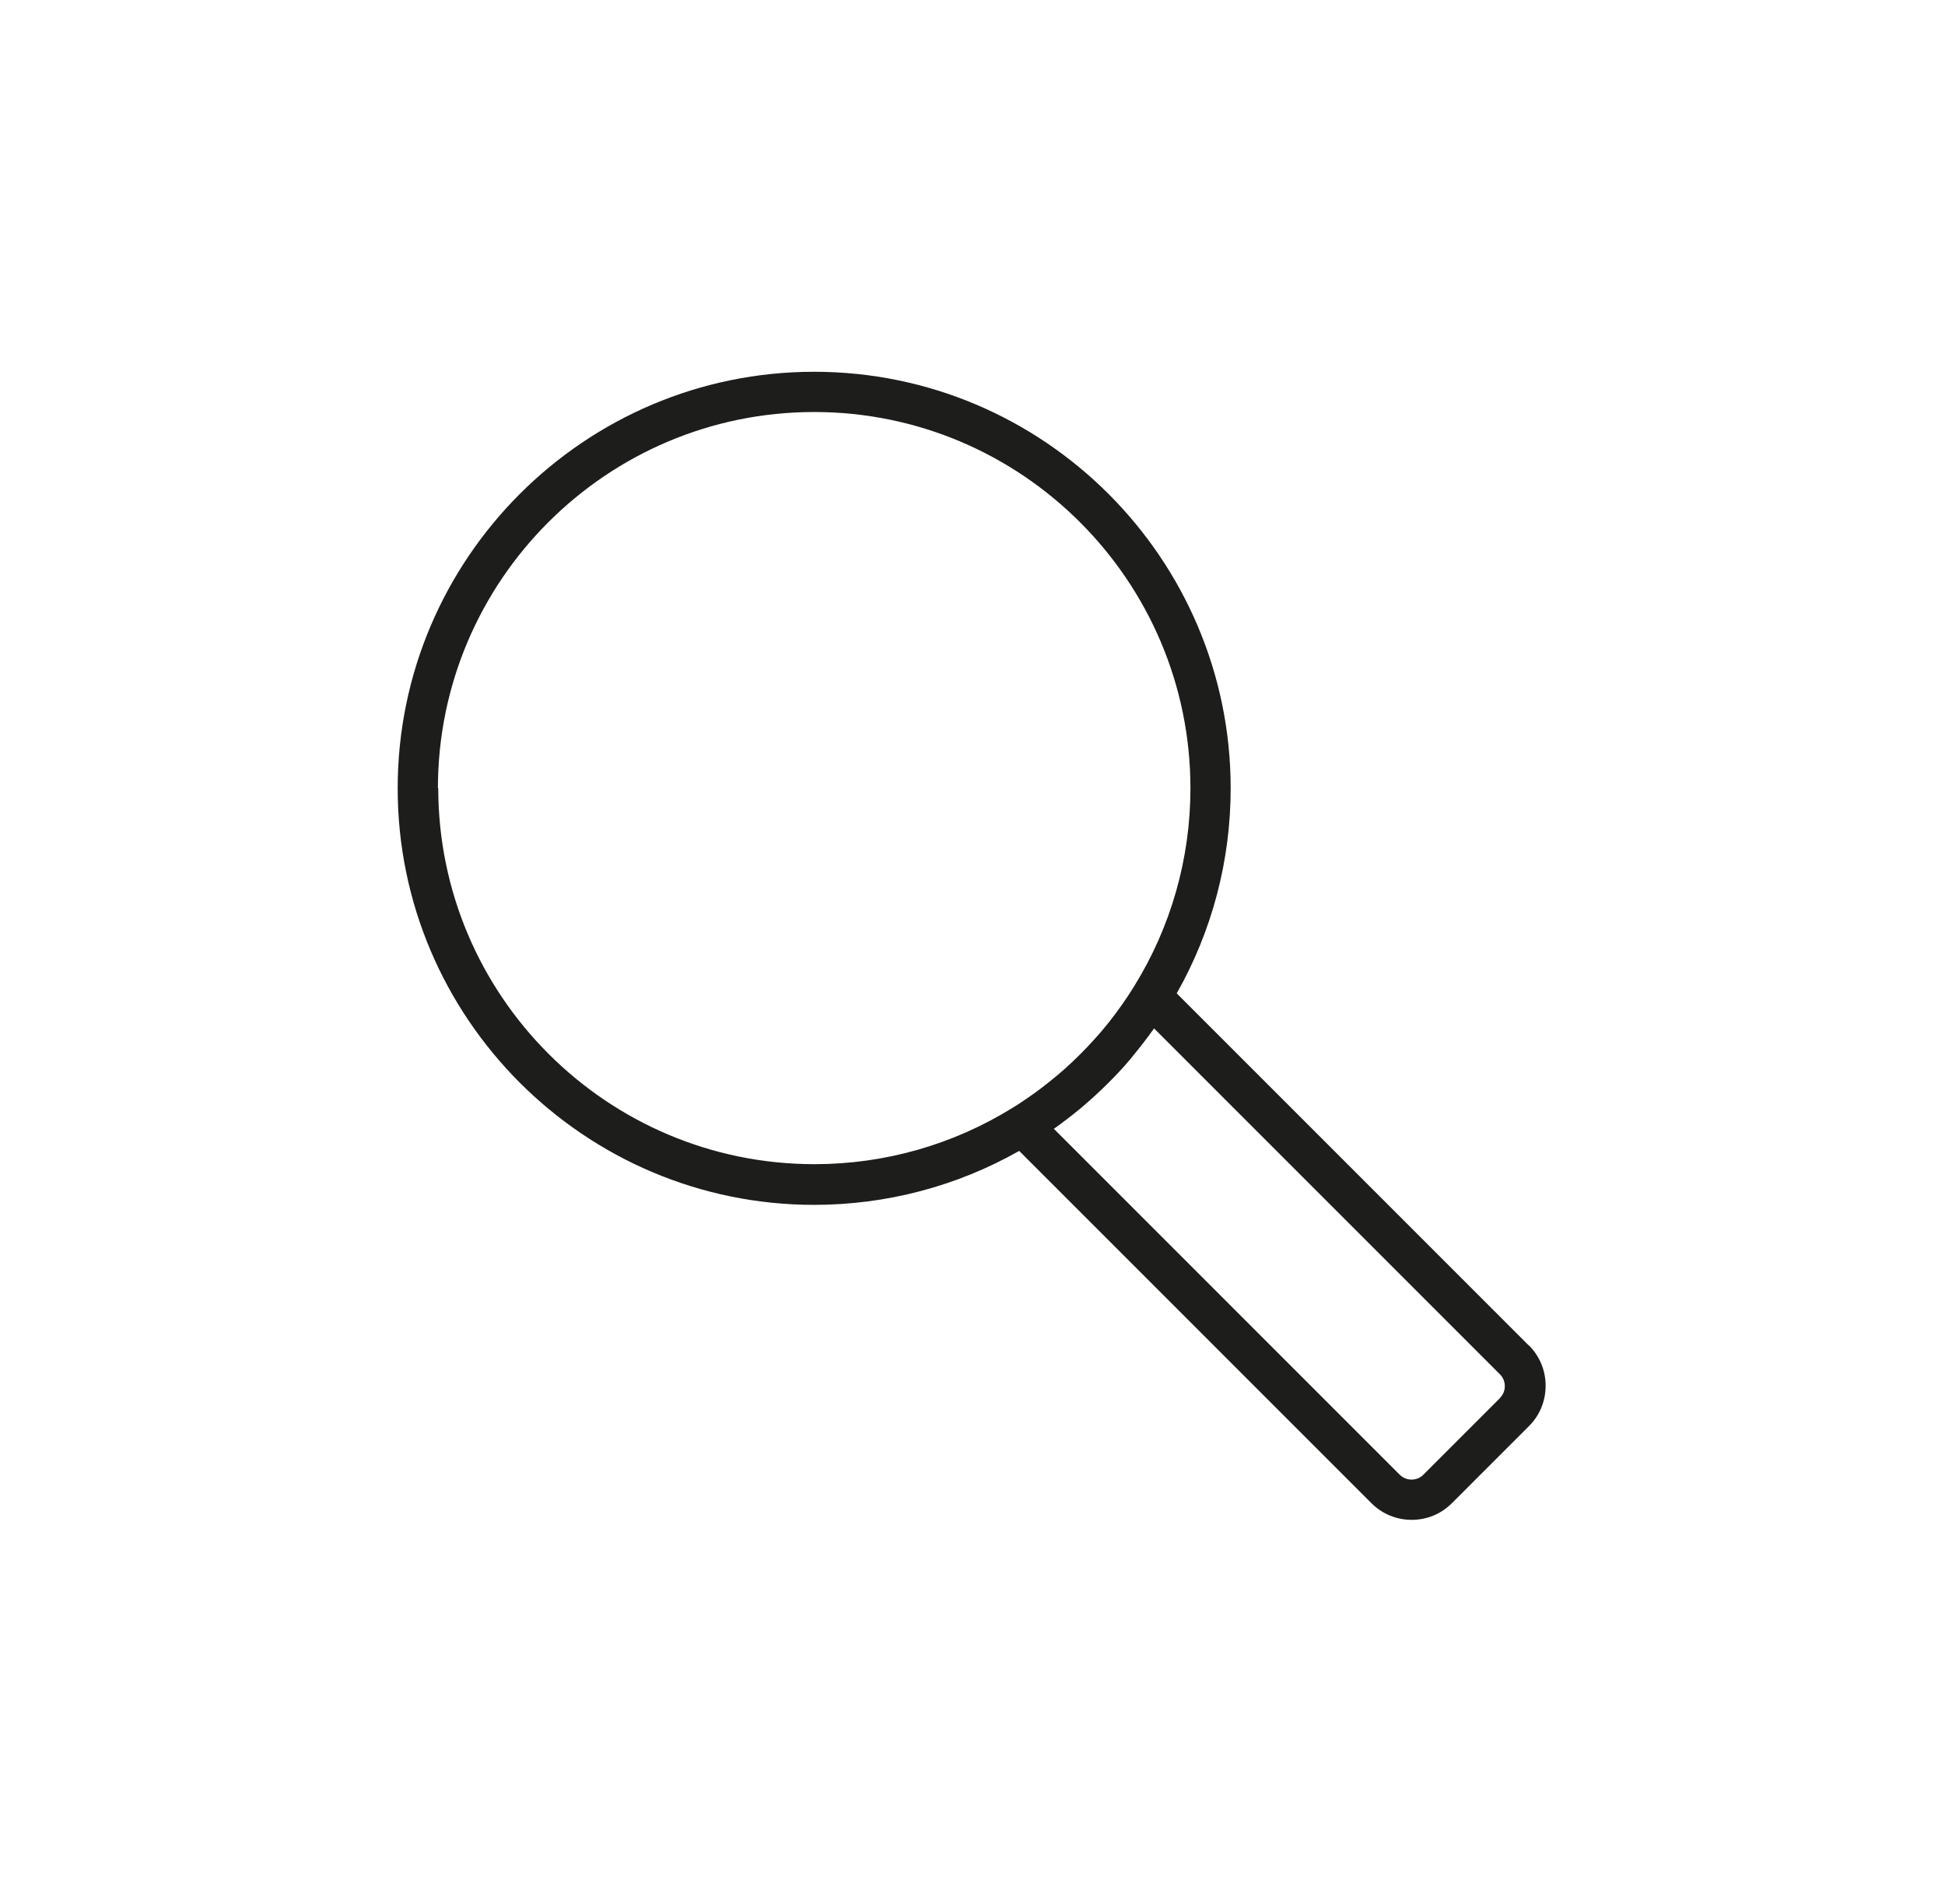 <svg viewBox="0 0 171.62 167.95" xmlns="http://www.w3.org/2000/svg" id="Layer_1"><defs><style>.cls-1{fill:#1d1d1b;}</style></defs><path d="M134.91,118.72l-31.08-31.08c3.12-5.5,4.76-11.72,4.76-18.09,0-20.26-16.49-36.75-36.75-36.75s-36.75,16.49-36.75,36.75,16.49,36.75,36.75,36.75c6.36,0,12.59-1.64,18.09-4.76l31.08,31.08c.94,.94,2.2,1.47,3.55,1.47s2.6-.52,3.55-1.47l6.81-6.81c.94-.94,1.46-2.2,1.46-3.55s-.52-2.6-1.46-3.55ZM38.64,69.55c0-18.31,14.89-33.2,33.2-33.2s33.2,14.89,33.2,33.2c0,6.19-1.72,12.23-4.97,17.47,0,0,0,0,0,0,0,0,0,0,0,0-.16,.26-.33,.53-.51,.8,0,0,0,0,0,0,0,0,0,0,0,0-.7,1.06-1.47,2.1-2.29,3.07h0s0,0,0,0c-.1,.12-.2,.24-.31,.36-.1,.12-.21,.24-.32,.36,0,0,0,0,0,0,0,0,0,0,0,0-.85,.95-1.76,1.86-2.71,2.71h0s0,0,0,0c-.24,.21-.48,.42-.72,.62,0,0,0,0,0,0-.12,.1-.24,.2-.36,.29-.62,.51-1.26,1-1.92,1.46-.26,.18-.53,.36-.79,.54,0,0,0,0,0,0,0,0,0,0,0,0,0,0,0,0,0,0h0c-.2,.14-.41,.27-.62,.4-.06,.04-.12,.07-.18,.11,0,0,0,0,0,0,0,0,0,0,0,0-5.24,3.25-11.28,4.97-17.47,4.97-18.31,0-33.2-14.89-33.2-33.2Zm93.76,53.75l-6.81,6.81c-.57,.57-1.5,.57-2.08,0l-30.52-30.52c.79-.56,1.56-1.15,2.3-1.76,.06-.05,.12-.1,.18-.15,0,0,0,0,0,0,.26-.22,.52-.45,.78-.68,0,0,0,0,0,0,0,0,0,0,0,0,0,0,0,0,.01-.01,0,0,0,0,0,0,0,0,0,0,0,0,.14-.12,.27-.25,.41-.37,.65-.6,1.29-1.23,1.9-1.87,.23-.25,.46-.49,.68-.74,0,0,0,0,0,0,0,0,0,0,0,0h0c.17-.19,.33-.38,.49-.57,.06-.07,.12-.14,.18-.22h0s0,0,0,0h0s0,0,0-.01c0,0,0,0,0,0h0c.67-.8,1.31-1.63,1.91-2.48l30.52,30.52c.27,.27,.43,.64,.43,1.04s-.15,.76-.43,1.04Z" class="cls-1"></path></svg>